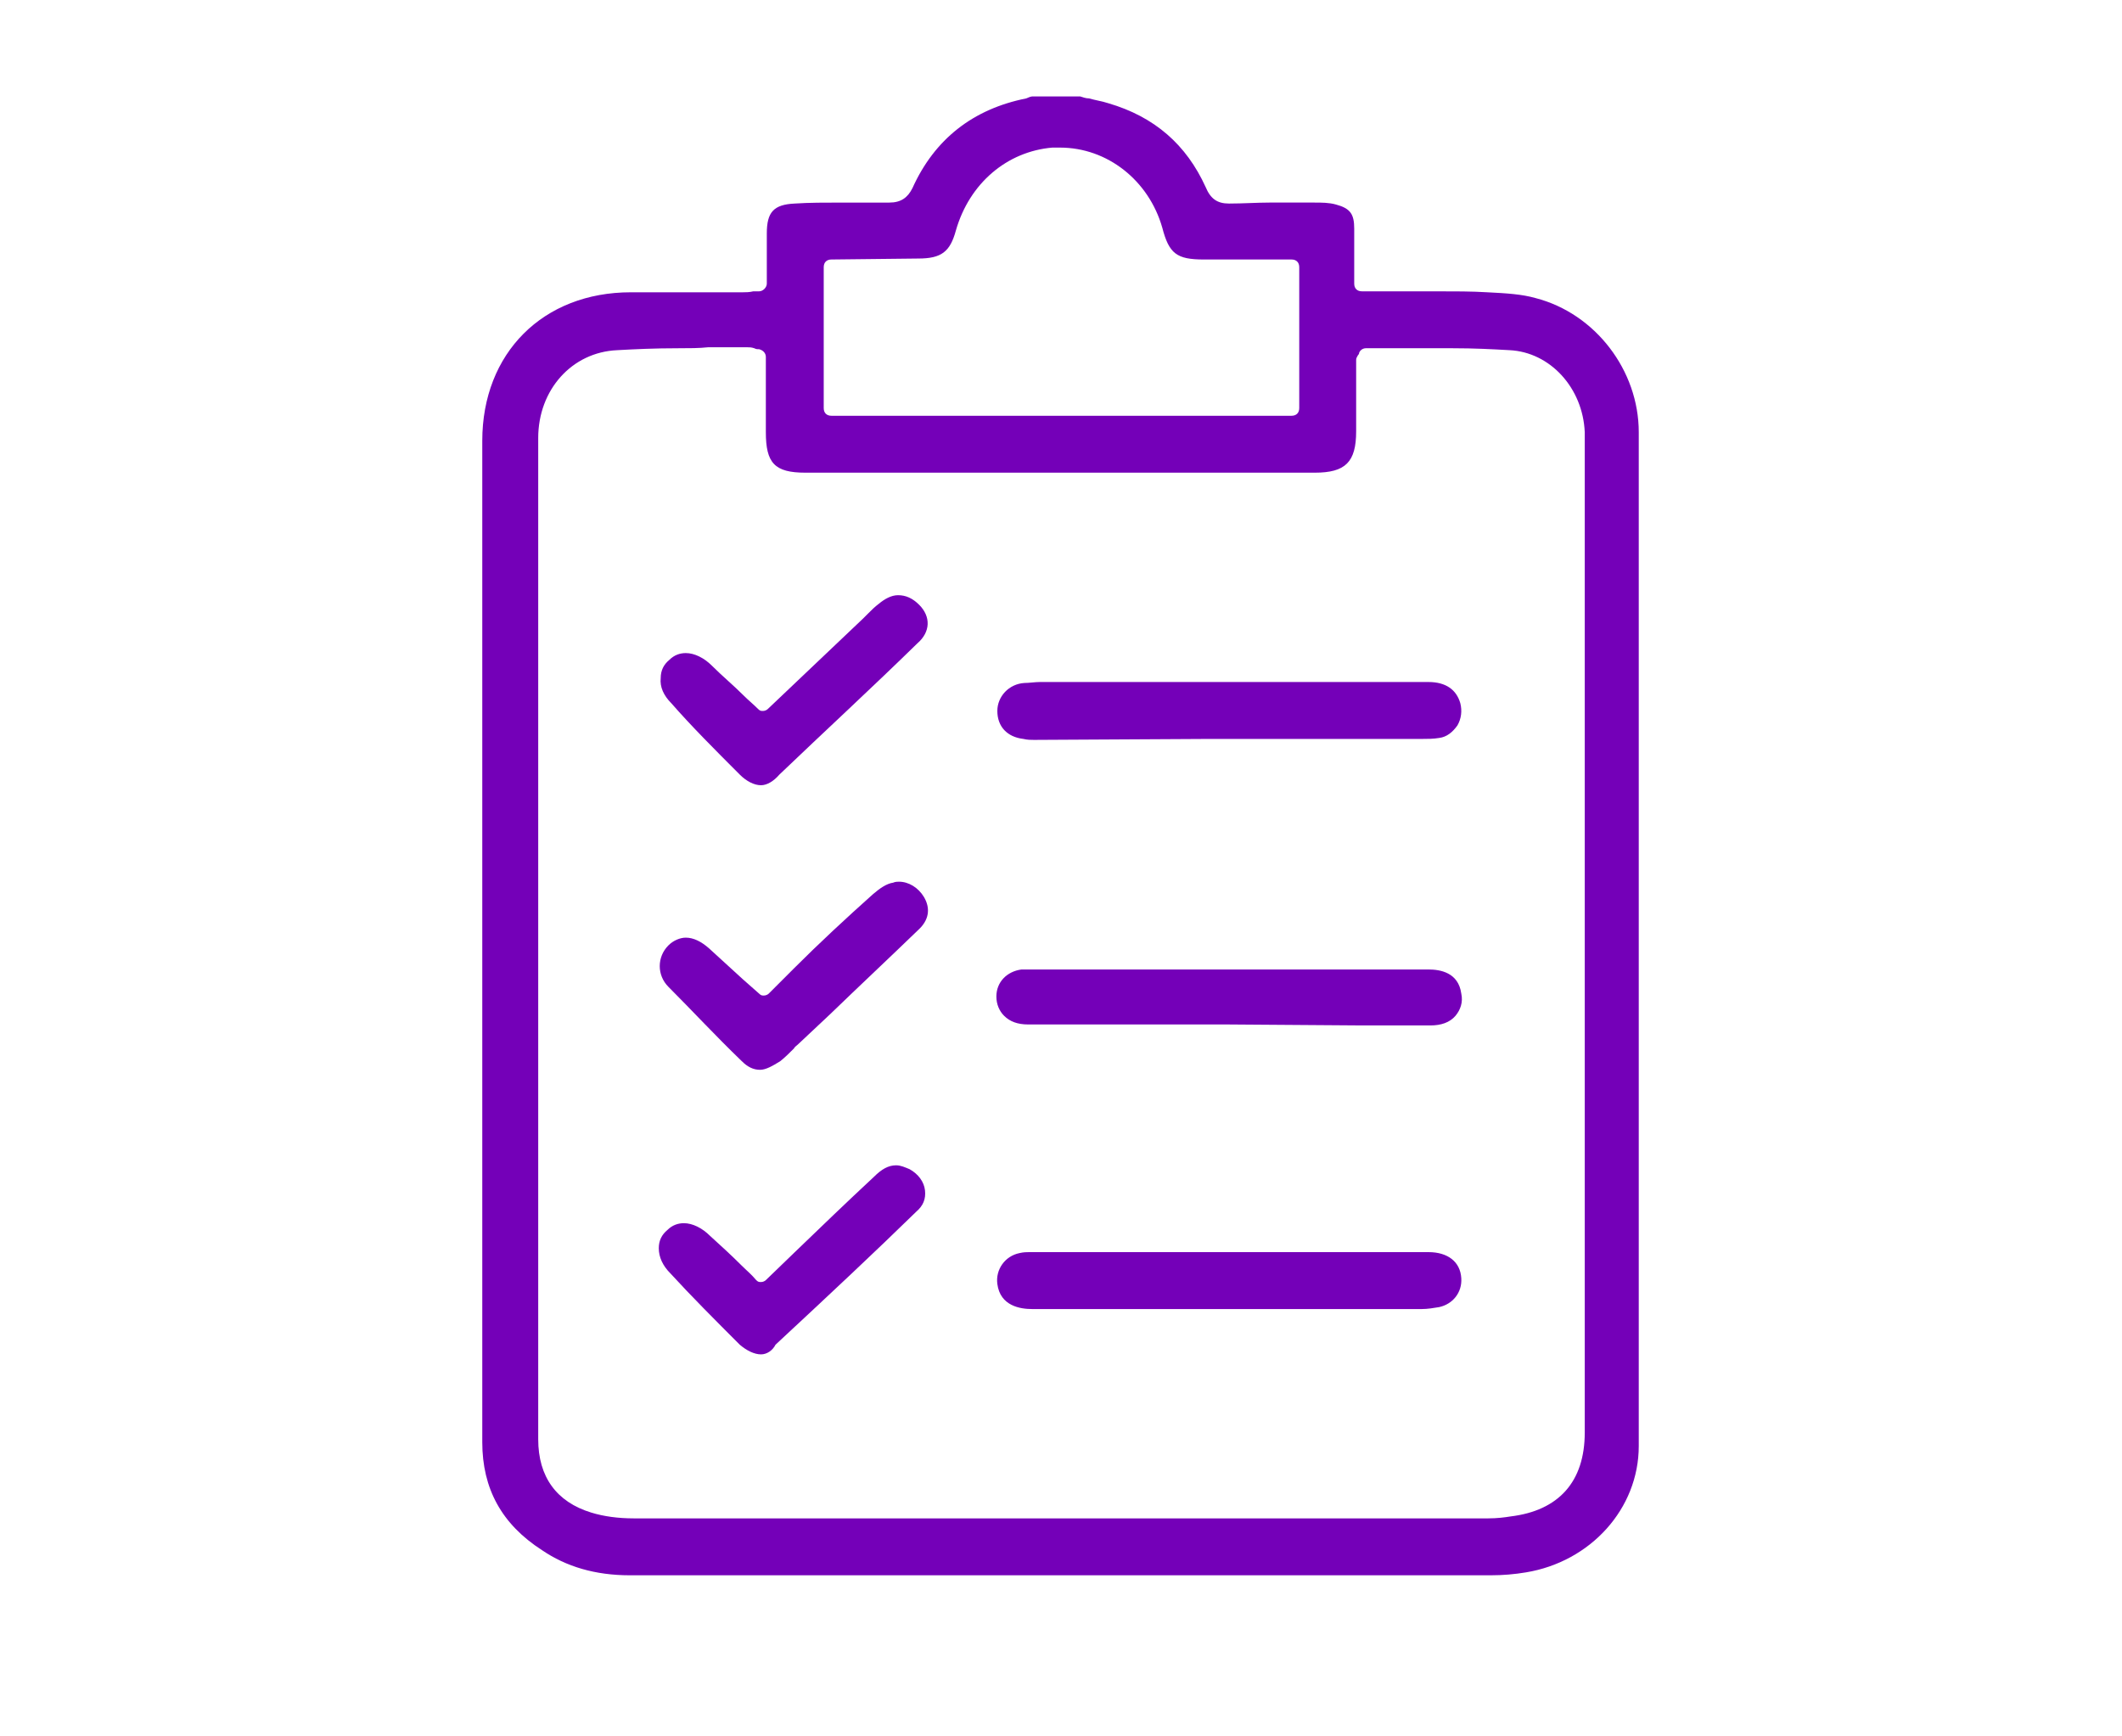 <?xml version="1.0" encoding="utf-8"?>
<!-- Generator: Adobe Illustrator 28.0.0, SVG Export Plug-In . SVG Version: 6.00 Build 0)  -->
<svg version="1.1" id="Livello_1" xmlns="http://www.w3.org/2000/svg" xmlns:xlink="http://www.w3.org/1999/xlink" x="0px" y="0px"
	 viewBox="0 0 220 180" style="enable-background:new 0 0 220 180;" xml:space="preserve">
<style type="text/css">
	.st0{fill:#7400B8;}
</style>
<g>
	<path class="st0" d="M65.3,163.3c-3.6,0-6.6-0.9-9.1-2.6C52,158,50,154.3,50,149.5c0-11.1,0-22.3,0-33.4V45.7
		c0-9.1,6.3-15.4,15.4-15.4c1.4,0,2.8,0,4.2,0H77c0.3,0,0.7,0,1.1-0.1h0.6c0.4,0,0.8-0.4,0.8-0.8v-1.7c0-1.2,0-2.3,0-3.5
		c0-2.2,0.7-3,2.9-3.1c1.5-0.1,3.1-0.1,5-0.1c1.6,0,3.3,0,4.8,0l0,0c1.2,0,1.9-0.5,2.4-1.5c2.3-5.1,6.3-8.2,11.8-9.3
		c0.2-0.1,0.5-0.2,0.6-0.2c0,0,0,0,0.1,0h4.9c0.3,0.1,0.6,0.2,0.9,0.2c0.7,0.2,1.4,0.3,2,0.5c4.8,1.4,8.1,4.3,10.1,8.7
		c0.5,1.2,1.2,1.7,2.4,1.7h0.1c1.4,0,2.8-0.1,4.1-0.1c1.5,0,3.2,0,4.7,0c0.7,0,1.5,0,2.2,0.2c1.5,0.4,1.9,1,1.9,2.5
		c0,1.2,0,2.6,0,3.9v1.8c0,0.5,0.3,0.8,0.8,0.8c1.3,0,2.6,0,3.8,0s2.5,0,3.7,0c2.2,0,3.9,0,5.5,0.1c2,0.1,3.6,0.2,5,0.6
		c6.2,1.6,10.7,7.5,10.7,13.9c0,35,0,70.4,0,105.1c0,6.5-5,12-11.7,13.1c-1.2,0.2-2.4,0.3-3.6,0.3c-16.1,0-32.1,0-48.2,0
		C92.7,163.3,79,163.3,65.3,163.3L65.3,163.3z M70.4,36.1c-2.6,0-4.6,0.1-6.4,0.2c-4.7,0.2-8.2,4.1-8.2,9.1c0,34.6,0,69.2,0,103.8
		c0,3.9,1.9,6.5,5.5,7.6c1.3,0.4,2.8,0.6,4.4,0.6c17.3,0,34.8,0,52.1,0h36.5c0.9,0,1.7-0.1,2.3-0.2c5-0.6,7.7-3.6,7.7-8.7V45.7
		c0-0.3,0-0.6,0-0.9c-0.2-4.6-3.6-8.3-7.8-8.5c-1.8-0.1-3.6-0.2-5.9-0.2c-1.5,0-2.9,0-4.5,0c-1.5,0-3,0-4.5,0
		c-0.3,0-0.6,0.2-0.7,0.5c0,0.1,0,0.1-0.1,0.2c-0.1,0.2-0.2,0.3-0.2,0.5c0,2.5,0,5,0,7.4c0,3.2-1.1,4.3-4.3,4.3H83.5
		c-3.2,0-4.1-1-4.1-4.2V37c0-0.4-0.3-0.7-0.7-0.8c-0.2,0-0.3,0-0.5-0.1C77.9,36,77.7,36,77.5,36h-0.9c-1.1,0-2.1,0-3.2,0
		C72.5,36.1,71.4,36.1,70.4,36.1z M86.2,26.9c-0.5,0-0.8,0.3-0.8,0.8v14.6c0,0.5,0.3,0.8,0.8,0.8h47.7c0.5,0,0.8-0.3,0.8-0.8V27.7
		c0-0.5-0.3-0.8-0.8-0.8h-9.1c-2.8,0-3.6-0.6-4.3-3.3c-1.4-4.9-5.7-8.3-10.6-8.3c-0.2,0-0.5,0-0.8,0c-4.7,0.4-8.6,3.7-10,8.6
		c-0.6,2.2-1.5,2.9-3.9,2.9L86.2,26.9L86.2,26.9z"/>
	<path class="st0" d="M107.2,76.7c-0.3,0-0.7,0-1.1-0.1c-1.7-0.2-2.7-1.3-2.7-2.9c0-1.5,1.2-2.8,2.8-2.9c0.5,0,1.1-0.1,1.6-0.1
		c0.4,0,0.8,0,1.1,0c0.4,0,0.8,0,1.2,0h28.8c3.1,0,6.2,0,9.2,0c1.8,0,2.9,0.8,3.3,2.2c0.2,0.8,0.1,1.6-0.3,2.3
		c-0.5,0.7-1.1,1.2-1.9,1.3c-0.6,0.1-1.2,0.1-1.8,0.1c-7.4,0-14.8,0-22.2,0L107.2,76.7z"/>
	<path class="st0" d="M116,135.7c-3,0-6,0-9,0c-1.2,0-3.3-0.3-3.6-2.6c-0.2-1.5,0.8-2.9,2.3-3.2c0.4-0.1,0.8-0.1,1-0.1
		c0,0,15.9,0,23.1,0c6.1,0,12.2,0,18.3,0c2,0,3.3,1,3.4,2.7c0.1,1.5-0.9,2.7-2.3,3c-0.6,0.1-1.2,0.2-1.8,0.2c-3.8,0-7.5,0-11.3,0
		L116,135.7L116,135.7z"/>
	<path class="st0" d="M127.3,106.2h-11.7c-3,0-6,0-9,0c-1.1,0-1.9-0.3-2.5-0.9c-0.5-0.5-0.8-1.2-0.8-2c0-1.5,1.1-2.6,2.6-2.8
		c0.2,0,0.5,0,0.9,0H129c6.3,0,12.8,0,19.1,0c1.2,0,3.1,0.3,3.4,2.5c0.2,0.9-0.1,1.7-0.6,2.3c-0.6,0.7-1.5,1-2.6,1
		c-2.4,0-4.7,0-7.1,0L127.3,106.2z"/>
	<path class="st0" d="M78.8,110.9c-0.7,0-1.3-0.3-1.9-0.9c-2.8-2.7-5.2-5.3-7.6-7.7c-1.2-1.2-1.2-3.1,0-4.3c0.5-0.5,1.2-0.8,1.8-0.8
		c0.8,0,1.6,0.4,2.4,1.1c1.2,1.1,2.3,2.1,3.5,3.2l1.7,1.5c0.2,0.2,0.3,0.2,0.5,0.2s0.4-0.1,0.5-0.2l2.6-2.6c2.6-2.6,5.4-5.2,8.2-7.7
		c0.7-0.6,1.4-1.1,2.1-1.2c0.2-0.1,0.5-0.1,0.6-0.1c1,0,2,0.6,2.6,1.6c0.7,1.2,0.5,2.4-0.6,3.4c-3,2.9-6.1,5.8-9.1,8.7l-3.3,3.1
		c-0.2,0.2-0.4,0.3-0.5,0.5c-0.5,0.5-0.9,0.9-1.4,1.3C80.1,110.5,79.4,110.9,78.8,110.9z"/>
	<path class="st0" d="M78.9,81.4c-0.7,0-1.5-0.4-2.2-1.1c-2.6-2.6-5-5-7.1-7.4c-0.8-0.8-1.2-1.7-1.1-2.6c0-0.8,0.3-1.4,0.9-1.9
		c0.5-0.5,1.1-0.7,1.7-0.7c0.9,0,1.9,0.5,2.7,1.3c1.1,1.1,2.2,2,3.3,3.1c0.5,0.5,1,0.9,1.5,1.4c0.2,0.2,0.3,0.2,0.5,0.2
		s0.4-0.1,0.5-0.2l9.9-9.4c0.2-0.2,0.3-0.3,0.5-0.5c0.4-0.4,0.7-0.7,1.1-1c0.6-0.5,1.3-0.9,2-0.9c0.8,0,1.5,0.3,2.2,1
		c1.2,1.2,1.2,2.8-0.2,4c-4.7,4.6-9.6,9.1-14.3,13.6C80.2,81,79.5,81.4,78.9,81.4z"/>
	<path class="st0" d="M78.9,140.4c-0.7,0-1.5-0.4-2.2-1c-2.6-2.6-5-5-7.2-7.4c-0.8-0.8-1.2-1.7-1.2-2.6c0-0.8,0.3-1.4,0.9-1.9
		c0.5-0.5,1.1-0.7,1.7-0.7c0.9,0,1.9,0.5,2.7,1.3c1.1,1,2.2,2,3.3,3.1c0.5,0.5,1,0.9,1.5,1.5c0.2,0.2,0.3,0.2,0.5,0.2
		s0.4-0.1,0.5-0.2l2.9-2.8c2.7-2.6,5.5-5.3,8.3-7.9c0.8-0.8,1.5-1.2,2.3-1.2c0.5,0,0.9,0.2,1.4,0.4c0.9,0.5,1.5,1.3,1.6,2.2
		s-0.2,1.6-0.9,2.2c-4.3,4.2-8.9,8.5-14.6,13.8C80.1,140,79.5,140.4,78.9,140.4z"/>
</g>
</svg>
